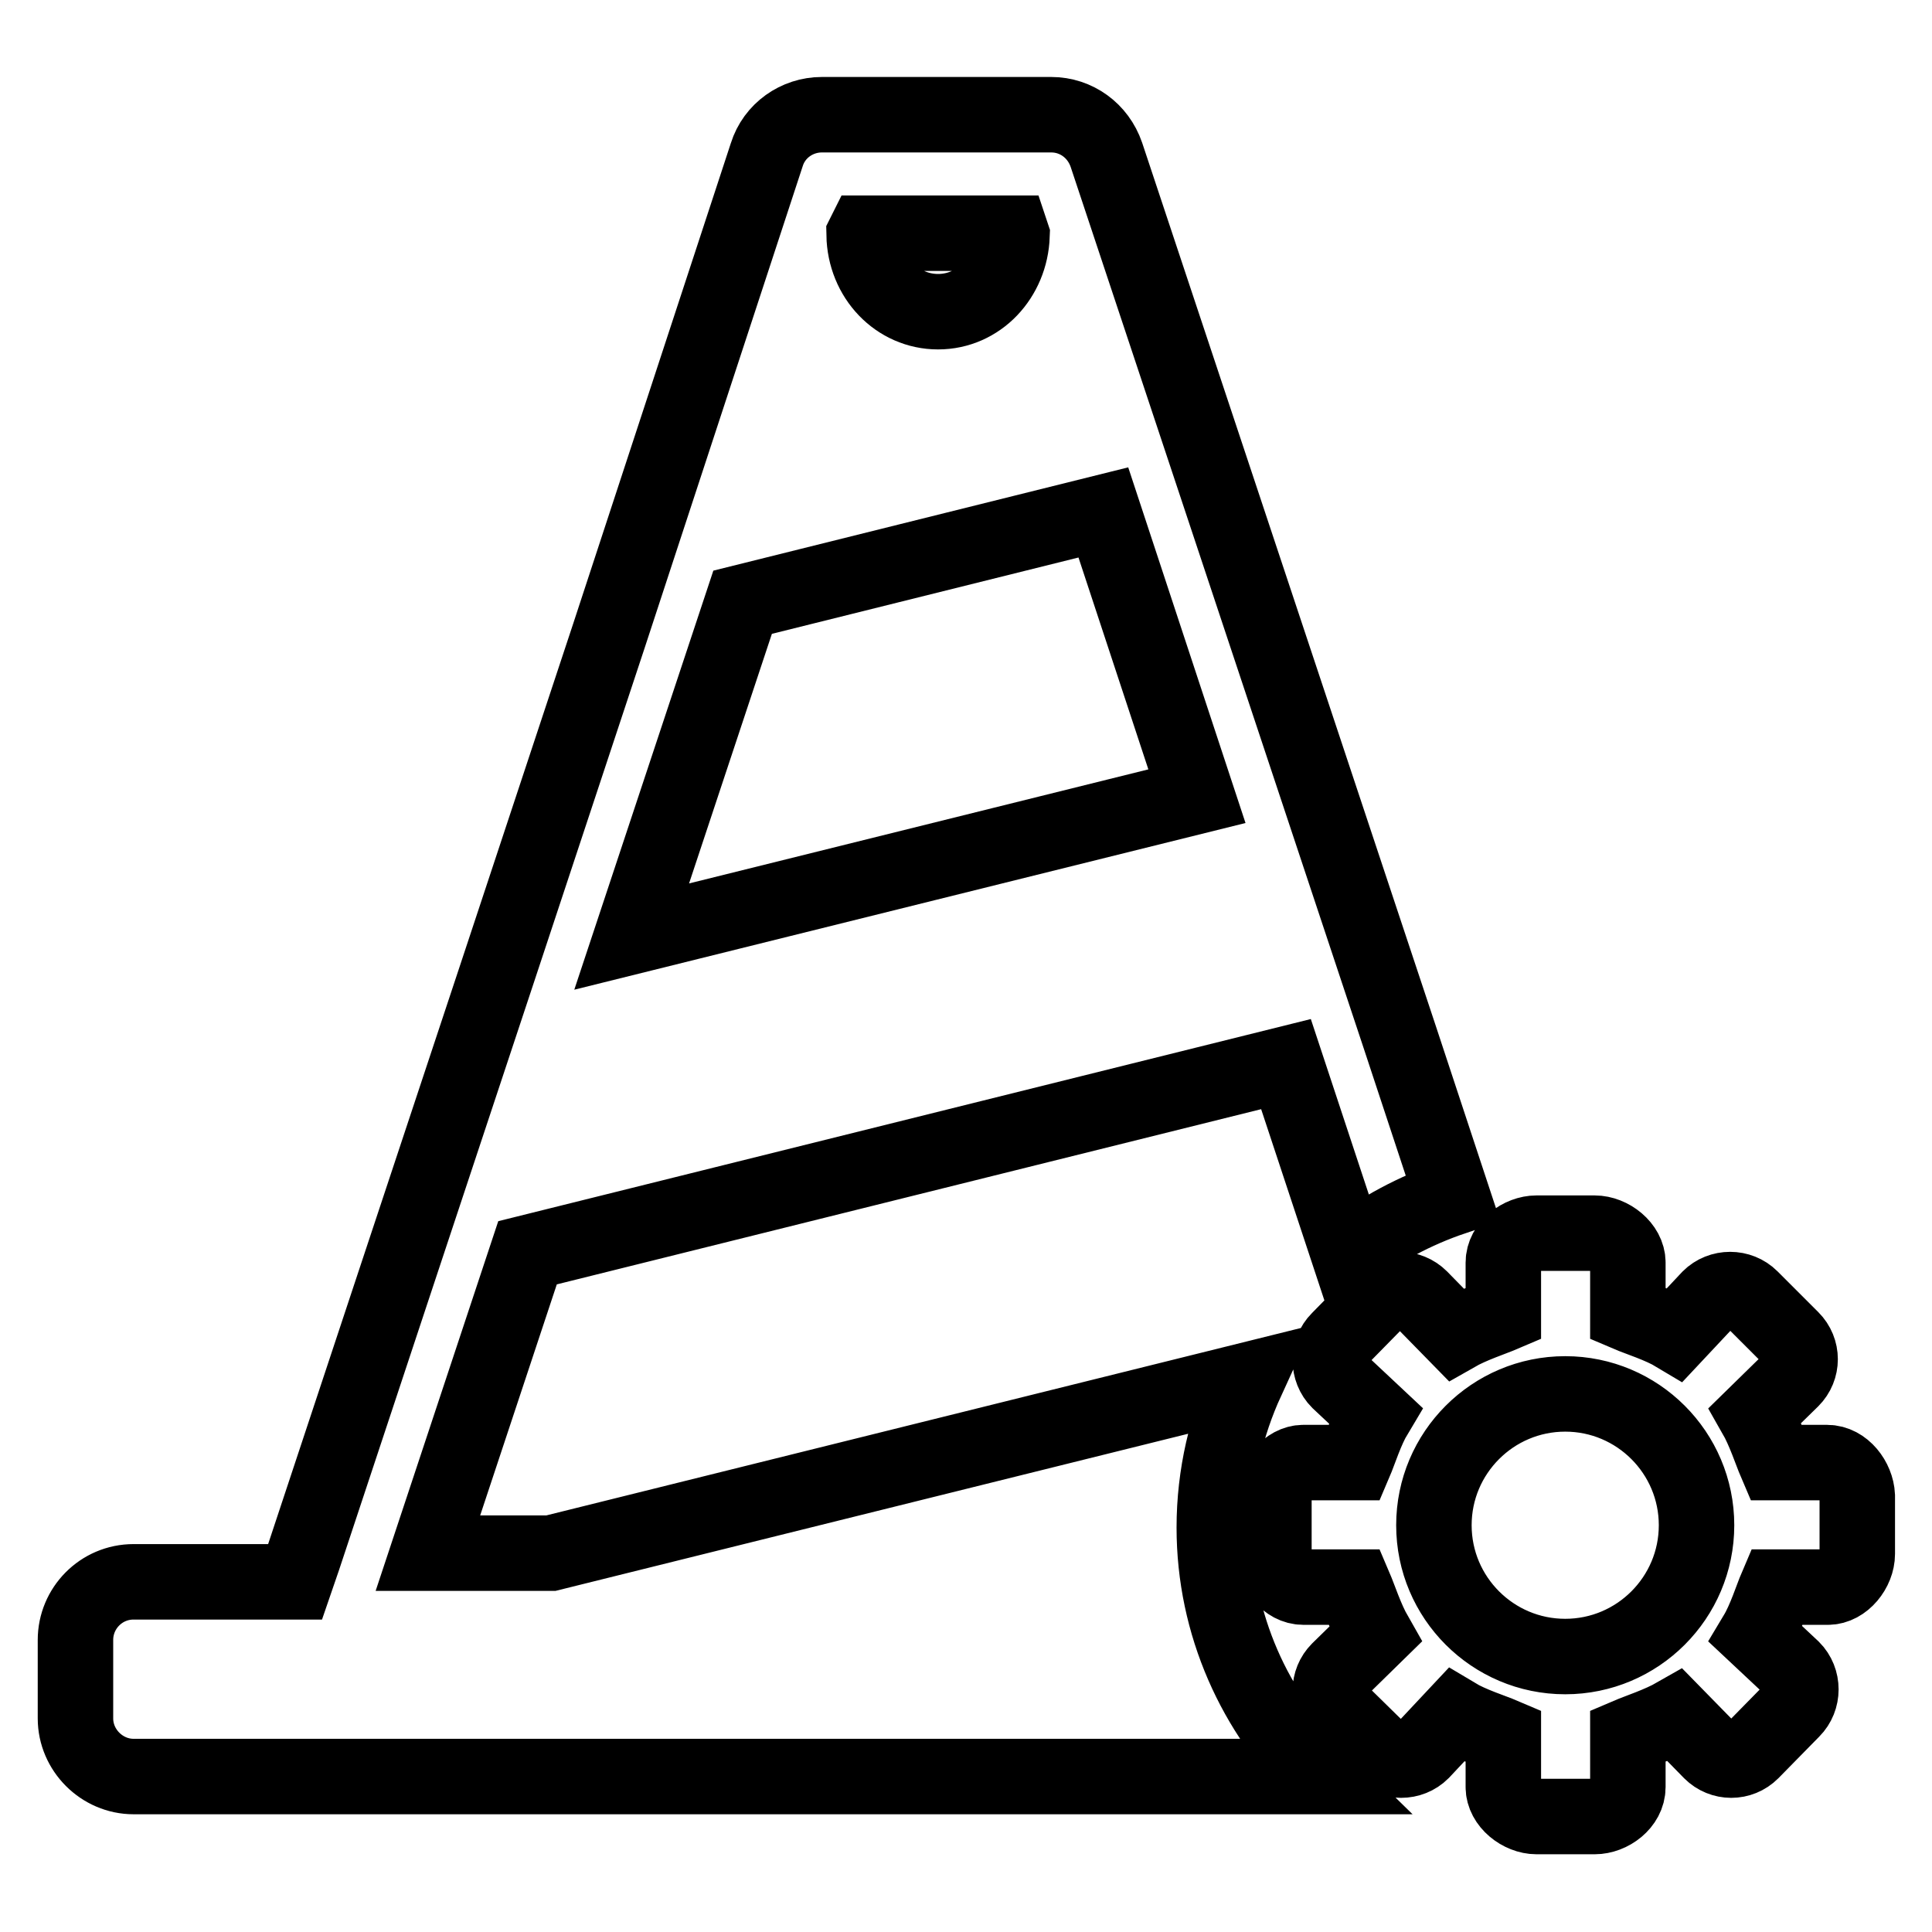 <?xml version="1.0" encoding="utf-8"?>
<!-- Svg Vector Icons : http://www.onlinewebfonts.com/icon -->
<!DOCTYPE svg PUBLIC "-//W3C//DTD SVG 1.1//EN" "http://www.w3.org/Graphics/SVG/1.1/DTD/svg11.dtd">
<svg version="1.1" xmlns="http://www.w3.org/2000/svg" xmlns:xlink="http://www.w3.org/1999/xlink" x="0px" y="0px" viewBox="0 0 256 256" enable-background="new 0 0 256 256" xml:space="preserve">
<g> <path stroke-width="10" fill-opacity="0" stroke="#000000"  d="M160.9,202.4c0-7,1.6-13.6,4.3-19.5l-92.2,22.9H56.7L69.9,166l100.5-25l8.3,25.1c4.1-3.2,8.8-5.7,13.8-7.4 l-7.1-21.5l-11.8-35.5l-12.5-37.6l-14.5-43.6c-1.1-3.2-4-5.3-7.3-5.3h-30.4c-3.3,0-6.3,2.1-7.3,5.3L80.7,84.2L66,128.6l-13.9,41.9 l-11.9,35.9l-1.1,3.2H17.7c-4.3,0-7.7,3.5-7.7,7.7v10.4c0,4.2,3.5,7.7,7.7,7.7h157.2C166.3,227,160.9,215.3,160.9,202.4z  M114.6,30.9H134l0.1,0.3c-0.2,5.6-4.4,10.1-9.8,10.1s-9.7-4.5-9.8-10.2L114.6,30.9z M98.4,79.8l47.8-11.9l12.4,37.6l-74.9,18.6 L98.4,79.8z M242.1,193.8h-6.8c-0.6-1.4-1.5-4.2-2.7-6.3l4.8-4.7c1.5-1.5,1.5-3.9,0-5.4L232,172c-1.5-1.5-4-1.5-5.5,0l-4.5,4.8 c-2-1.2-4.9-2.1-6.3-2.7v-6.8c0-2.1-2.3-3.9-4.4-3.9h-7.7c-2.1,0-4.4,1.7-4.4,3.9v6.8c-1.4,0.6-4.2,1.5-6.3,2.7l-4.7-4.8 c-1.5-1.5-3.9-1.5-5.4,0l-5.4,5.5c-1.5,1.5-1.5,4,0,5.5l4.8,4.5c-1.2,2-2.1,4.9-2.7,6.3h-6.8c-2.1,0-3.9,2.3-3.9,4.4v7.7 c0,2.1,1.7,4.4,3.9,4.4h6.8c0.6,1.4,1.5,4.2,2.7,6.3l-4.8,4.7c-1.5,1.5-1.5,3.9,0,5.4l5.5,5.4c1.5,1.5,4,1.5,5.5,0l4.5-4.8 c2,1.2,4.9,2.1,6.3,2.7v6.8c0,2.1,2.3,3.9,4.4,3.9h7.7c2.1,0,4.4-1.7,4.4-3.9v-6.8c1.4-0.6,4.2-1.5,6.3-2.7l4.7,4.8 c1.5,1.5,3.9,1.5,5.4,0l5.4-5.5c1.5-1.5,1.5-4,0-5.5l-4.8-4.5c1.2-2,2.1-4.9,2.7-6.3h6.8c2.1,0,3.9-2.3,3.9-4.4v-7.7 C246,196.1,244.3,193.8,242.1,193.8z M207.4,219.5c-9.6,0-17.4-7.8-17.4-17.4c0-9.6,7.8-17.4,17.4-17.4c9.6,0,17.4,7.8,17.4,17.4 C224.8,211.7,217,219.5,207.4,219.5z"/></g>
</svg>